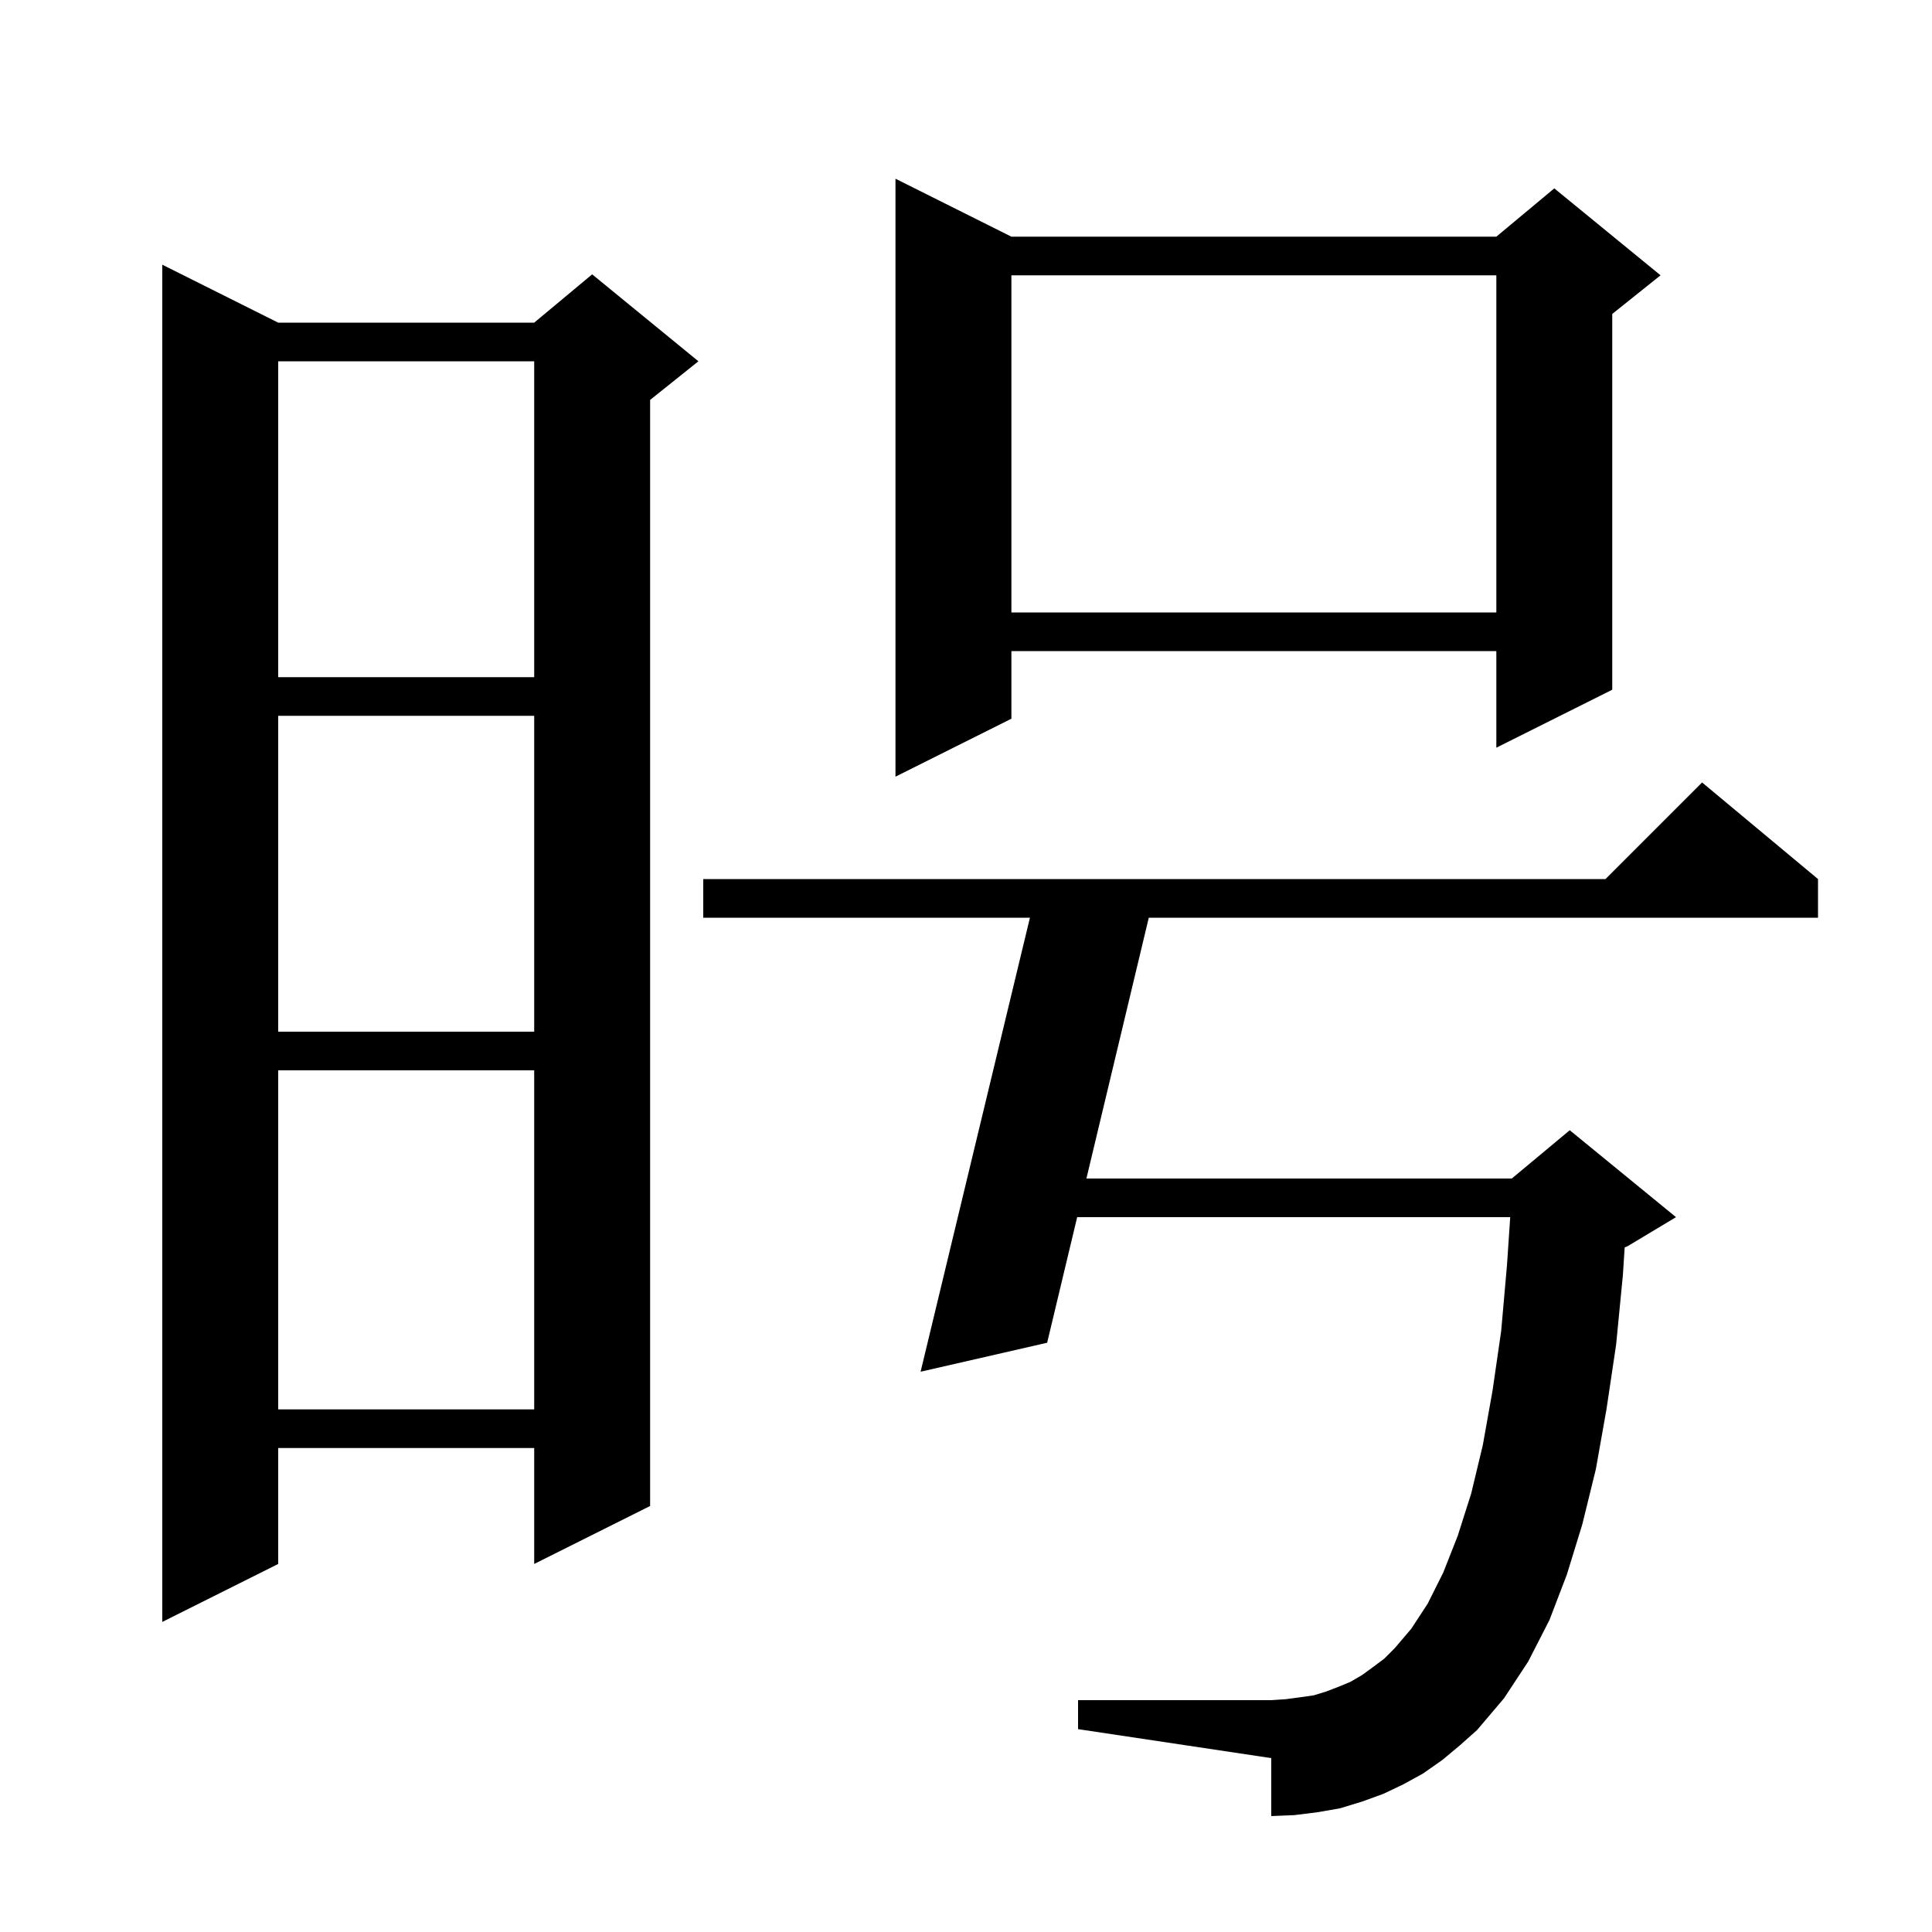 <svg xmlns="http://www.w3.org/2000/svg" xmlns:xlink="http://www.w3.org/1999/xlink" version="1.1" baseProfile="full" viewBox="0 0 200 200" width="200" height="200"><g fill="currentColor"><path d="M 149.3 182.2 L 147.3 183.6 L 145.3 184.7 L 143.2 185.7 L 141.0 186.5 L 138.7 187.2 L 136.4 187.6 L 134.0 187.9 L 131.6 188.0 L 131.6 182.0 L 111.6 179.0 L 111.6 176.0 L 131.6 176.0 L 133.1 175.9 L 134.6 175.7 L 136.0 175.5 L 137.3 175.1 L 138.6 174.6 L 139.8 174.1 L 141.0 173.4 L 142.1 172.6 L 143.3 171.7 L 144.4 170.6 L 146.1 168.6 L 147.8 166.0 L 149.4 162.8 L 150.9 159.0 L 152.3 154.6 L 153.5 149.6 L 154.5 144.0 L 155.4 137.8 L 156.0 131.0 L 156.338 126.0 L 111.509 126.0 L 108.4 139.0 L 95.3 142.0 L 106.618 95.0 L 72.8 95.0 L 72.8 91.0 L 166.2 91.0 L 176.2 81.0 L 188.2 91.0 L 188.2 95.0 L 118.922 95.0 L 112.465 122.0 L 156.5 122.0 L 162.5 117.0 L 173.5 126.0 L 168.5 129.0 L 168.186 129.131 L 168.0 132.0 L 167.3 139.2 L 166.3 145.9 L 165.2 152.1 L 163.8 157.8 L 162.2 163.0 L 160.4 167.7 L 158.2 172.0 L 155.7 175.8 L 152.9 179.1 L 151.1 180.7 Z M 28.8 33.4 L 55.3 33.4 L 61.3 28.4 L 72.3 37.4 L 67.3 41.4 L 67.3 155.9 L 55.3 161.9 L 55.3 149.9 L 28.8 149.9 L 28.8 161.9 L 16.8 167.9 L 16.8 27.4 Z M 28.8 110.8 L 28.8 145.9 L 55.3 145.9 L 55.3 110.8 Z M 28.8 74.1 L 28.8 106.8 L 55.3 106.8 L 55.3 74.1 Z M 104.7 24.5 L 154.9 24.5 L 160.9 19.5 L 171.9 28.5 L 166.9 32.5 L 166.9 71.4 L 154.9 77.4 L 154.9 67.4 L 104.7 67.4 L 104.7 74.4 L 92.7 80.4 L 92.7 18.5 Z M 28.8 37.4 L 28.8 70.1 L 55.3 70.1 L 55.3 37.4 Z M 104.7 28.5 L 104.7 63.4 L 154.9 63.4 L 154.9 28.5 Z "/></g></svg>